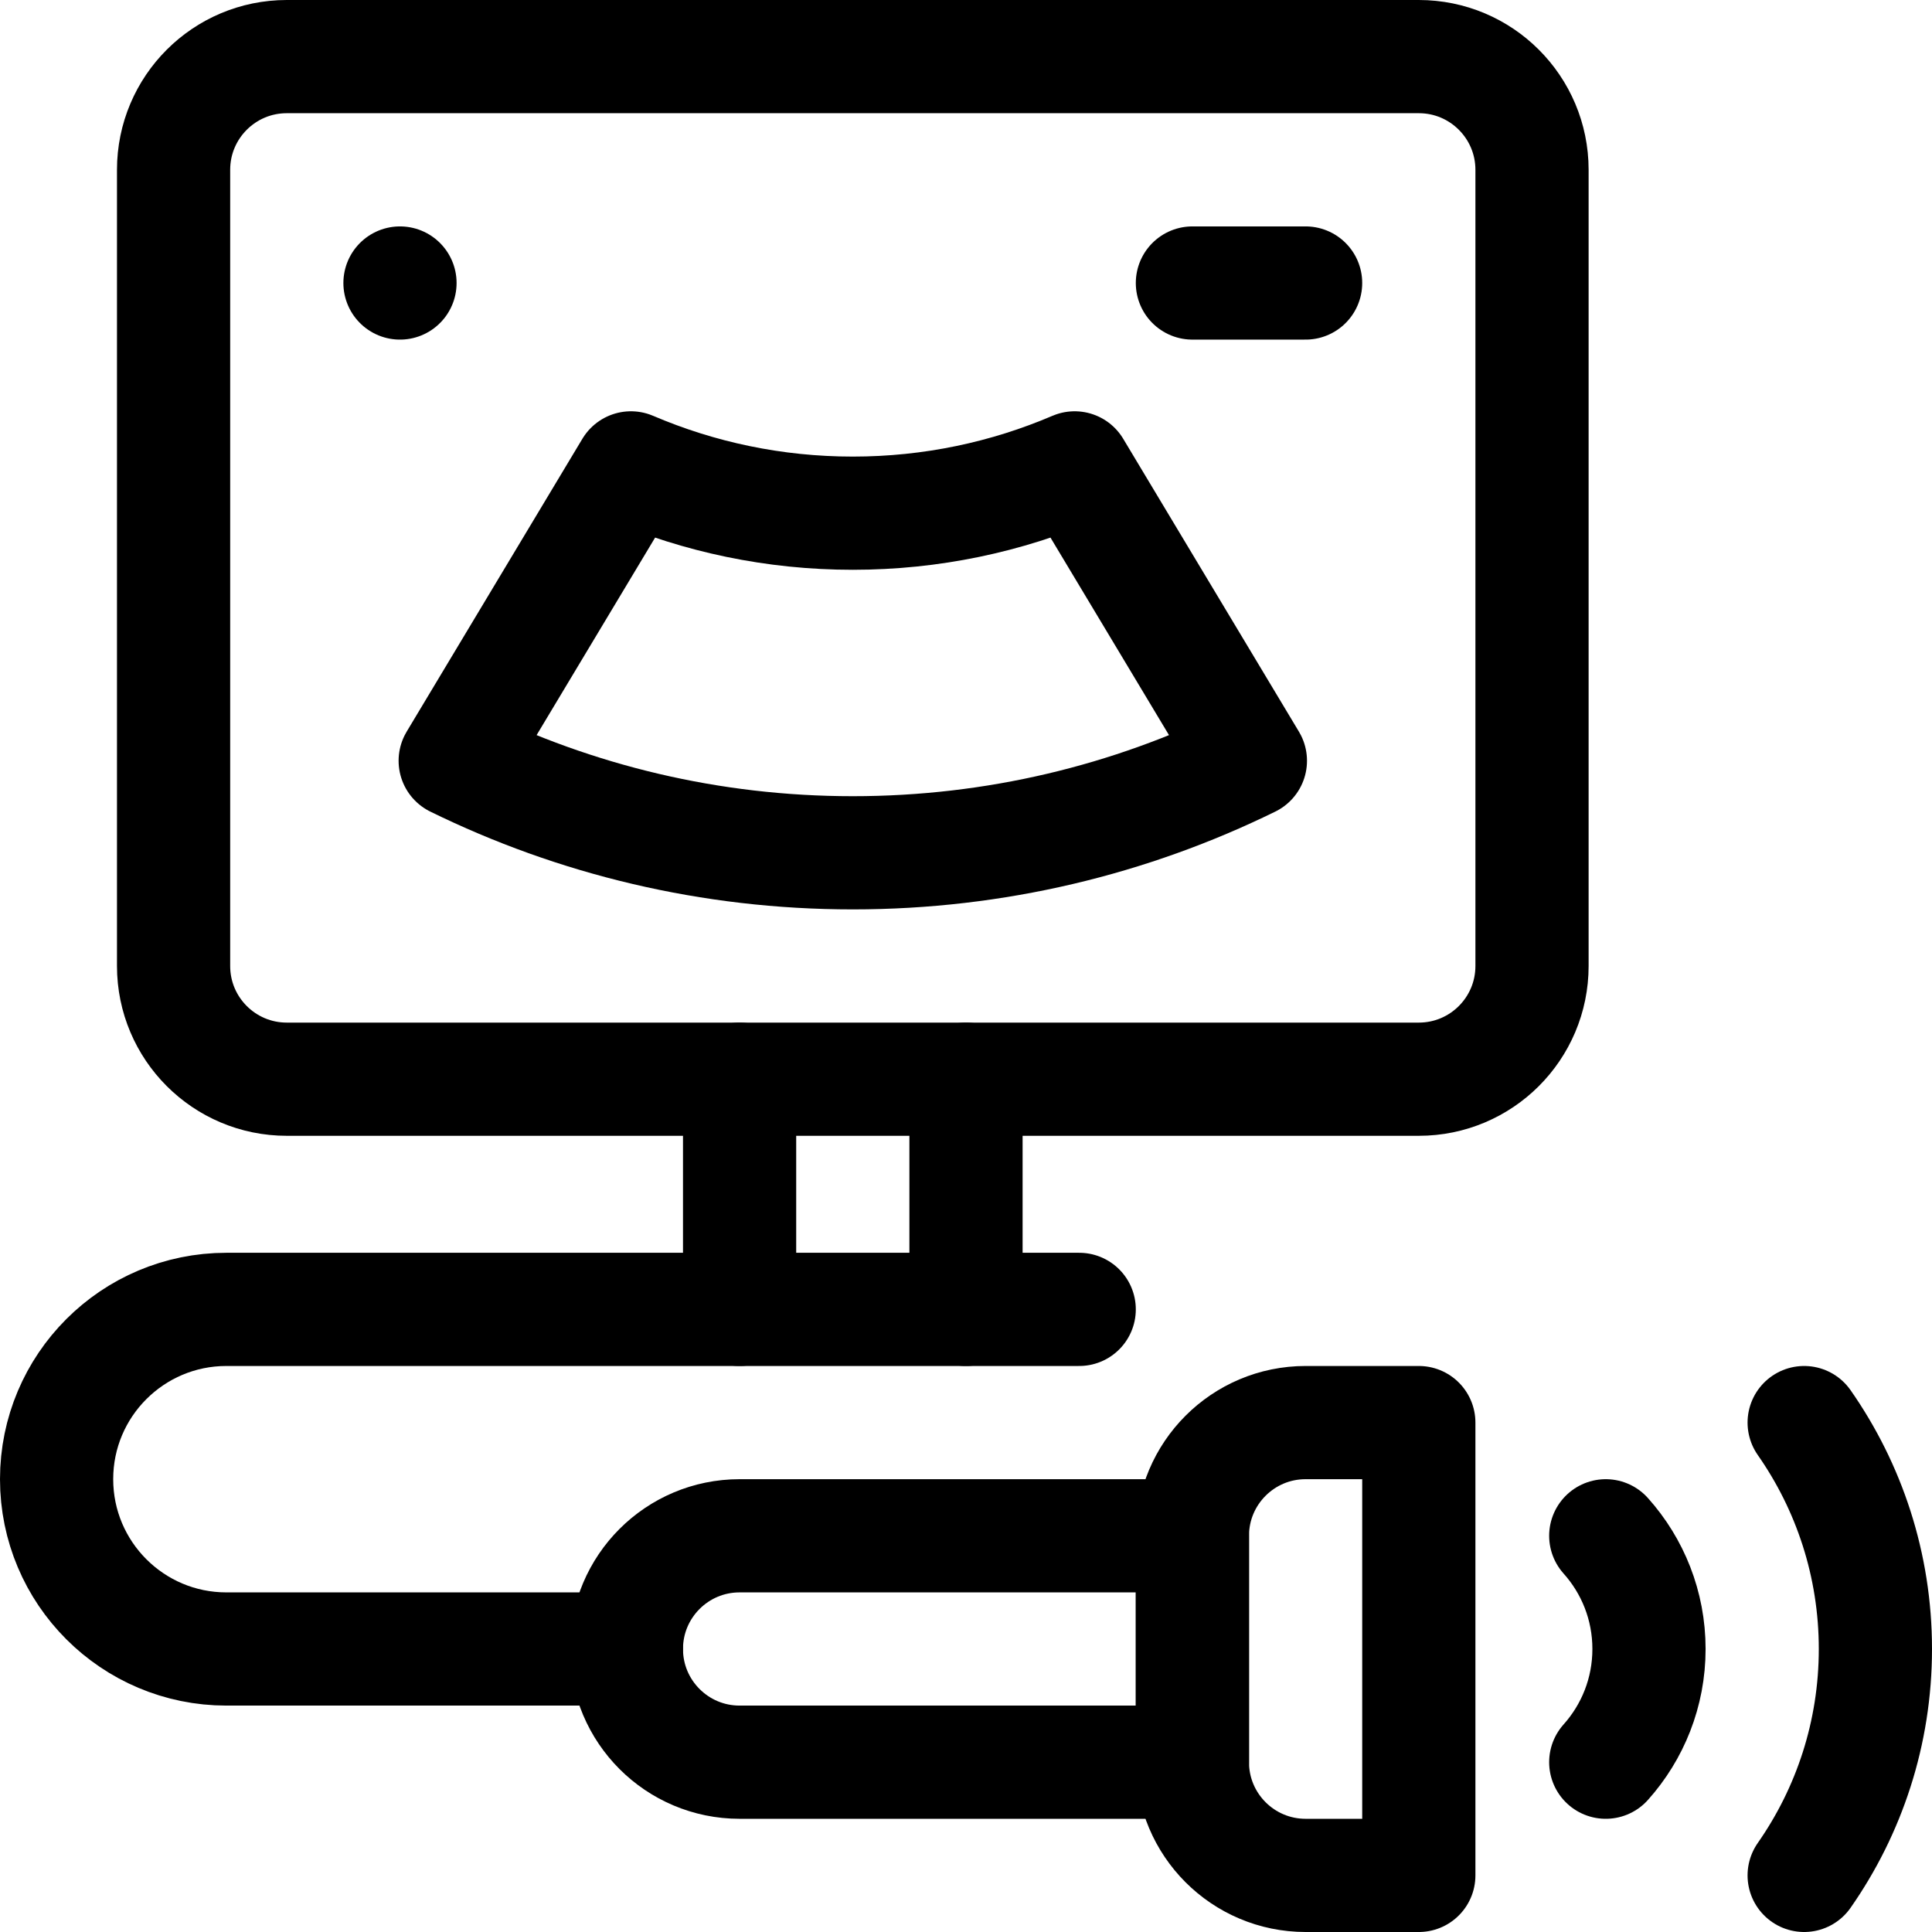 <?xml version="1.0" encoding="UTF-8"?>
<svg xmlns="http://www.w3.org/2000/svg" xmlns:xlink="http://www.w3.org/1999/xlink" version="1.1" id="Capa_1" x="0px" y="0px" viewBox="0 0 512 512" style="enable-background:new 0 0 512 512;" xml:space="preserve" width="512" height="512">
<g>
	<path style="fill:none;stroke:#000000;stroke-width:30;stroke-linecap:round;stroke-linejoin:round;stroke-miterlimit:10;" d="&#10;&#9;&#9;M406,256c0,16.569-13.431,30-30,30H76c-16.569,0-30-13.431-30-30V45c0-16.569,13.431-30,30-30h300c16.569,0,30,13.431,30,30V256z"/>
	<path style="fill:none;stroke:#000000;stroke-width:30;stroke-linecap:round;stroke-linejoin:round;stroke-miterlimit:10;" d="&#10;&#9;&#9;M376,497h-30c-16.569,0-30-13.431-30-30v-60c0-16.569,13.431-30,30-30h30V497z"/>
	<path style="fill:none;stroke:#000000;stroke-width:30;stroke-linecap:round;stroke-linejoin:round;stroke-miterlimit:10;" d="&#10;&#9;&#9;M316,467H196c-16.569,0-30-13.431-30-30v0c0-16.569,13.431-30,30-30h120V467z"/>
	<path style="fill:none;stroke:#000000;stroke-width:30;stroke-linecap:round;stroke-linejoin:round;stroke-miterlimit:10;" d="&#10;&#9;&#9;M478.122,377C490.016,394.019,497,414.711,497,437s-6.984,42.981-18.878,60"/>
	<path style="fill:none;stroke:#000000;stroke-width:30;stroke-linecap:round;stroke-linejoin:round;stroke-miterlimit:10;" d="&#10;&#9;&#9;M425.542,407c7.126,7.961,11.458,18.475,11.458,30s-4.333,22.039-11.458,30"/>
	
		<line style="fill:none;stroke:#000000;stroke-width:30;stroke-linecap:round;stroke-linejoin:round;stroke-miterlimit:10;" x1="196" y1="286" x2="196" y2="347"/>
	
		<line style="fill:none;stroke:#000000;stroke-width:30;stroke-linecap:round;stroke-linejoin:round;stroke-miterlimit:10;" x1="256" y1="286" x2="256" y2="347"/>
	<path style="fill:none;stroke:#000000;stroke-width:30;stroke-linecap:round;stroke-linejoin:round;stroke-miterlimit:10;" d="&#10;&#9;&#9;M286,347H60c-24.853,0-45,20.147-45,45v0c0,24.853,20.147,45,45,45h106"/>
	<path style="fill:none;stroke:#000000;stroke-width:30;stroke-linecap:round;stroke-linejoin:round;stroke-miterlimit:10;" d="&#10;&#9;&#9;M331.366,201.611C299.541,217.227,263.776,226,226,226s-73.541-8.773-105.366-24.389l46.57-77.617&#10;&#9;&#9;C185.268,131.721,205.144,136,226,136s40.732-4.279,58.796-12.006L331.366,201.611z"/>
	
		<line style="fill:none;stroke:#000000;stroke-width:30;stroke-linecap:round;stroke-linejoin:round;stroke-miterlimit:10;" x1="316" y1="75" x2="346" y2="75"/>
	
		<line style="fill:none;stroke:#000000;stroke-width:30;stroke-linecap:round;stroke-linejoin:round;stroke-miterlimit:10;" x1="106" y1="75" x2="106" y2="75"/>
</g>















</svg>

